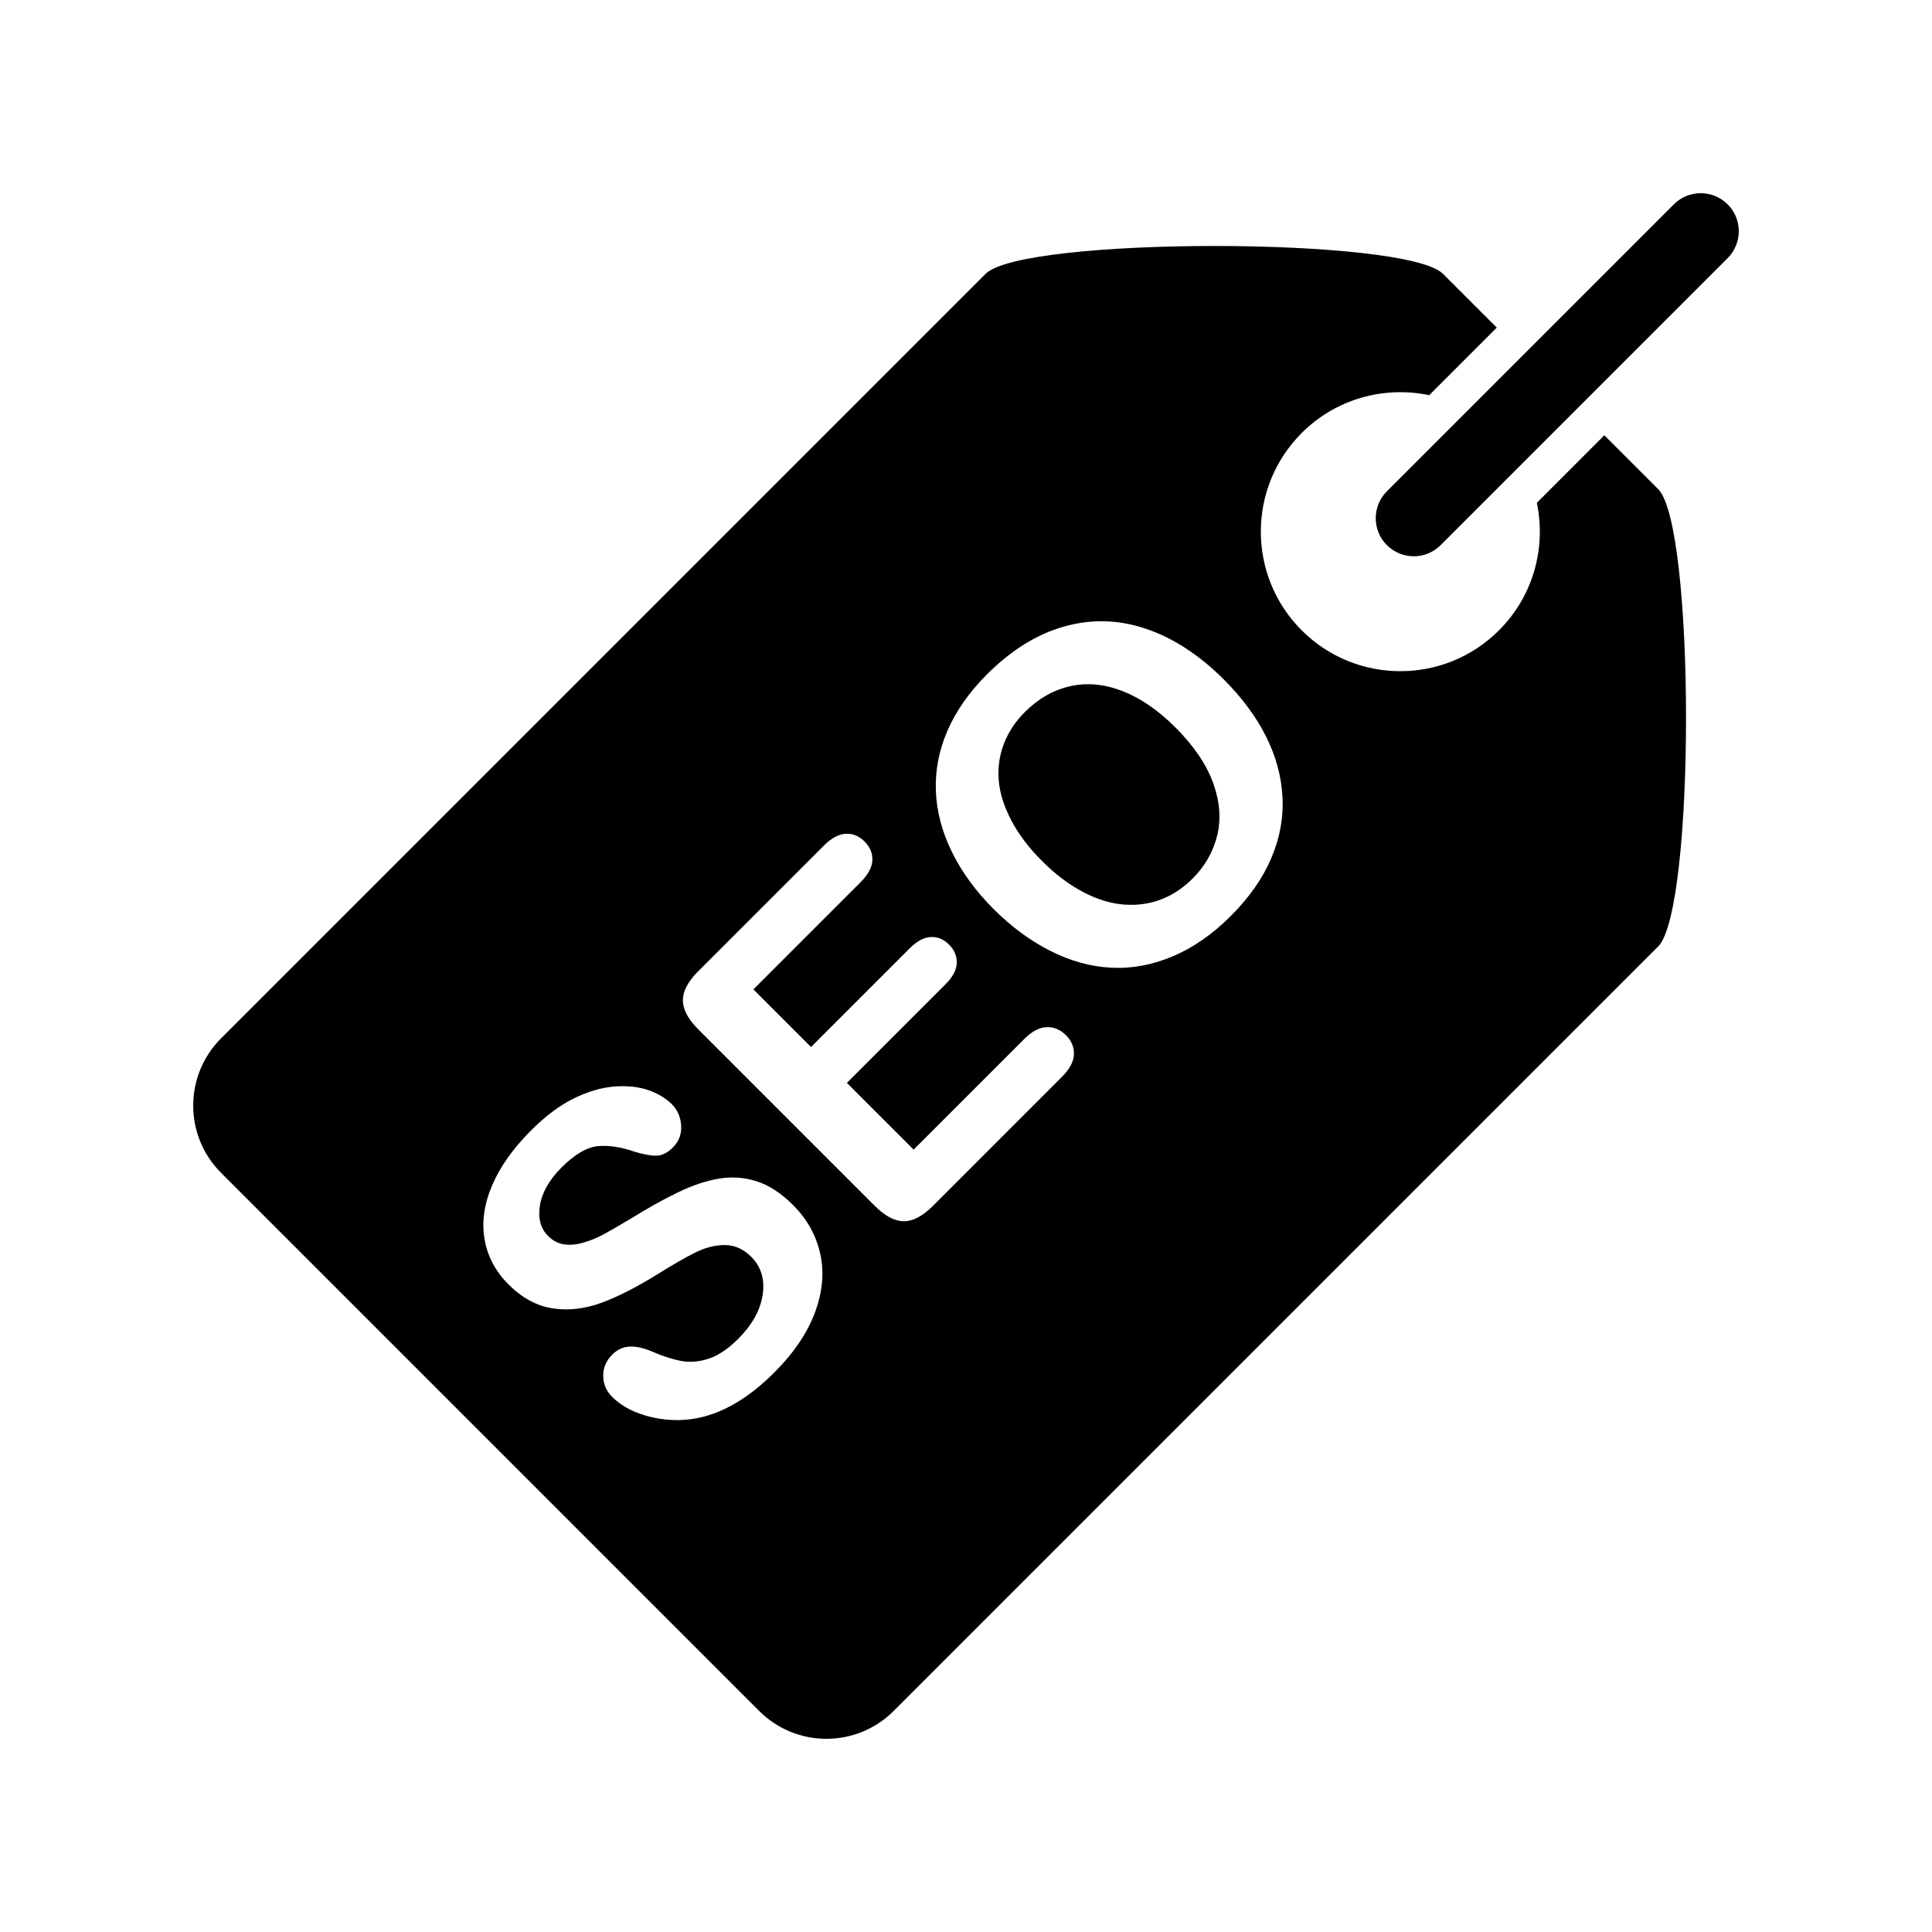 <?xml version="1.0" encoding="utf-8"?>
<!-- Generator: Adobe Illustrator 16.0.0, SVG Export Plug-In . SVG Version: 6.00 Build 0)  -->
<!DOCTYPE svg PUBLIC "-//W3C//DTD SVG 1.1//EN" "http://www.w3.org/Graphics/SVG/1.1/DTD/svg11.dtd">
<svg version="1.1" id="Layer_1" xmlns="http://www.w3.org/2000/svg" xmlns:xlink="http://www.w3.org/1999/xlink" x="0px" y="0px"
	 width="100px" height="100px" viewBox="0 0 100 100" enable-background="new 0 0 100 100" xml:space="preserve">
<g>
	<path d="M71.784,28.216c0.771,0.769,2.017,0.769,2.784,0l14.854-14.854c0.769-0.77,0.769-2.017,0-2.785
		c-0.769-0.769-2.019-0.769-2.784,0L71.784,25.431C71.016,26.2,71.016,27.446,71.784,28.216z"/>
	<g>
		<path d="M60.838,37.65c-0.891-0.889-1.805-1.517-2.742-1.881c-0.939-0.365-1.844-0.447-2.711-0.249s-1.646,0.643-2.336,1.333
			c-0.492,0.492-0.854,1.038-1.086,1.641c-0.232,0.602-0.322,1.231-0.27,1.885c0.052,0.654,0.266,1.343,0.643,2.067
			c0.375,0.723,0.906,1.428,1.592,2.113c0.689,0.69,1.4,1.228,2.133,1.612c0.731,0.384,1.439,0.601,2.127,0.65
			c0.684,0.05,1.324-0.04,1.916-0.27c0.596-0.229,1.138-0.589,1.629-1.082c0.631-0.629,1.052-1.366,1.264-2.208
			c0.212-0.843,0.146-1.748-0.199-2.718C62.45,39.577,61.799,38.612,60.838,37.65z"/>
		<path d="M85.826,25.314l-2.785-2.785l-3.495,3.497c0.485,2.308-0.166,4.807-1.958,6.599c-2.82,2.82-7.393,2.82-10.213,0
			c-2.82-2.819-2.82-7.392,0-10.212c1.792-1.792,4.292-2.443,6.6-1.958l3.498-3.497l-2.785-2.785
			c-1.922-1.922-21.752-1.922-23.674,0L11.443,53.744c-1.923,1.923-1.923,5.041,0,6.963l27.851,27.852
			c1.922,1.922,5.04,1.922,6.963,0l39.571-39.571C87.749,47.065,87.749,27.237,85.826,25.314z M42.177,67.947
			c-0.398,1.06-1.097,2.091-2.097,3.091c-1.198,1.198-2.415,1.961-3.646,2.286c-0.878,0.227-1.762,0.24-2.651,0.041
			c-0.889-0.198-1.591-0.555-2.104-1.068c-0.298-0.298-0.451-0.656-0.456-1.078c-0.006-0.418,0.151-0.789,0.472-1.109
			c0.259-0.26,0.562-0.396,0.908-0.41c0.345-0.016,0.745,0.078,1.197,0.277c0.542,0.231,1.031,0.387,1.47,0.469
			c0.44,0.08,0.907,0.041,1.401-0.116c0.495-0.159,1.007-0.503,1.537-1.031c0.729-0.729,1.152-1.491,1.269-2.286
			c0.116-0.795-0.081-1.447-0.589-1.957c-0.403-0.402-0.853-0.605-1.351-0.613c-0.498-0.004-1.007,0.121-1.53,0.377
			c-0.521,0.259-1.183,0.639-1.984,1.141c-1.077,0.668-2.047,1.16-2.908,1.477c-0.863,0.313-1.702,0.408-2.519,0.281
			c-0.818-0.127-1.579-0.541-2.28-1.242c-0.668-0.668-1.08-1.445-1.234-2.33c-0.154-0.883-0.027-1.811,0.385-2.779
			c0.412-0.971,1.083-1.92,2.017-2.854c0.746-0.746,1.483-1.299,2.213-1.658c0.729-0.357,1.426-0.563,2.092-0.617
			c0.666-0.051,1.25,0.01,1.752,0.181c0.502,0.172,0.915,0.416,1.235,0.737c0.292,0.291,0.453,0.66,0.48,1.103
			c0.027,0.44-0.113,0.815-0.422,1.128c-0.282,0.28-0.566,0.424-0.853,0.43s-0.678-0.065-1.169-0.215
			c-0.68-0.238-1.303-0.33-1.869-0.279c-0.566,0.054-1.192,0.422-1.877,1.105c-0.636,0.637-1.009,1.288-1.118,1.956
			c-0.111,0.669,0.029,1.199,0.421,1.591c0.244,0.244,0.52,0.387,0.83,0.432c0.31,0.045,0.644,0.015,1.002-0.092
			c0.358-0.105,0.693-0.24,1.002-0.406c0.31-0.164,0.807-0.451,1.492-0.86c0.846-0.524,1.641-0.969,2.389-1.33
			c0.75-0.362,1.456-0.601,2.122-0.712c0.665-0.113,1.318-0.068,1.959,0.137c0.642,0.203,1.268,0.613,1.881,1.227
			c0.735,0.734,1.206,1.584,1.414,2.549C42.669,65.875,42.573,66.885,42.177,67.947z M54.979,55.725l-6.686,6.688
			c-0.537,0.535-1.041,0.802-1.512,0.799c-0.473-0.002-0.975-0.27-1.505-0.799l-9.131-9.131c-0.354-0.355-0.59-0.695-0.709-1.023
			c-0.118-0.328-0.118-0.656,0.004-0.982s0.356-0.662,0.705-1.01l6.497-6.497c0.392-0.392,0.771-0.597,1.135-0.614
			c0.364-0.017,0.688,0.116,0.97,0.398c0.287,0.287,0.421,0.613,0.406,0.978c-0.017,0.365-0.221,0.743-0.614,1.135l-5.544,5.544
			l2.983,2.982l5.104-5.104c0.376-0.375,0.741-0.571,1.094-0.588c0.354-0.017,0.669,0.113,0.945,0.389
			c0.276,0.276,0.41,0.592,0.402,0.949c-0.008,0.356-0.203,0.726-0.584,1.106l-5.105,5.104l3.456,3.455l5.733-5.734
			c0.387-0.386,0.769-0.588,1.145-0.604c0.375-0.017,0.713,0.124,1.012,0.423c0.287,0.287,0.422,0.618,0.406,0.993
			C55.566,54.955,55.366,55.337,54.979,55.725z M65.8,44.421c-0.44,1.038-1.139,2.035-2.095,2.991
			c-0.95,0.951-1.955,1.647-3.014,2.092c-1.058,0.445-2.116,0.64-3.178,0.584c-1.062-0.055-2.111-0.346-3.152-0.873
			c-1.041-0.528-2.019-1.248-2.93-2.16c-0.934-0.934-1.656-1.924-2.166-2.97c-0.512-1.046-0.786-2.098-0.825-3.153
			c-0.039-1.055,0.162-2.092,0.601-3.112c0.44-1.019,1.123-1.992,2.05-2.92c1.26-1.259,2.598-2.085,4.012-2.478
			s2.824-0.35,4.229,0.129c1.405,0.478,2.746,1.352,4.017,2.623c0.938,0.939,1.666,1.919,2.178,2.942
			c0.515,1.021,0.8,2.068,0.854,3.141C66.438,42.328,66.242,43.383,65.8,44.421z"/>
	</g>
</g>
</svg>
